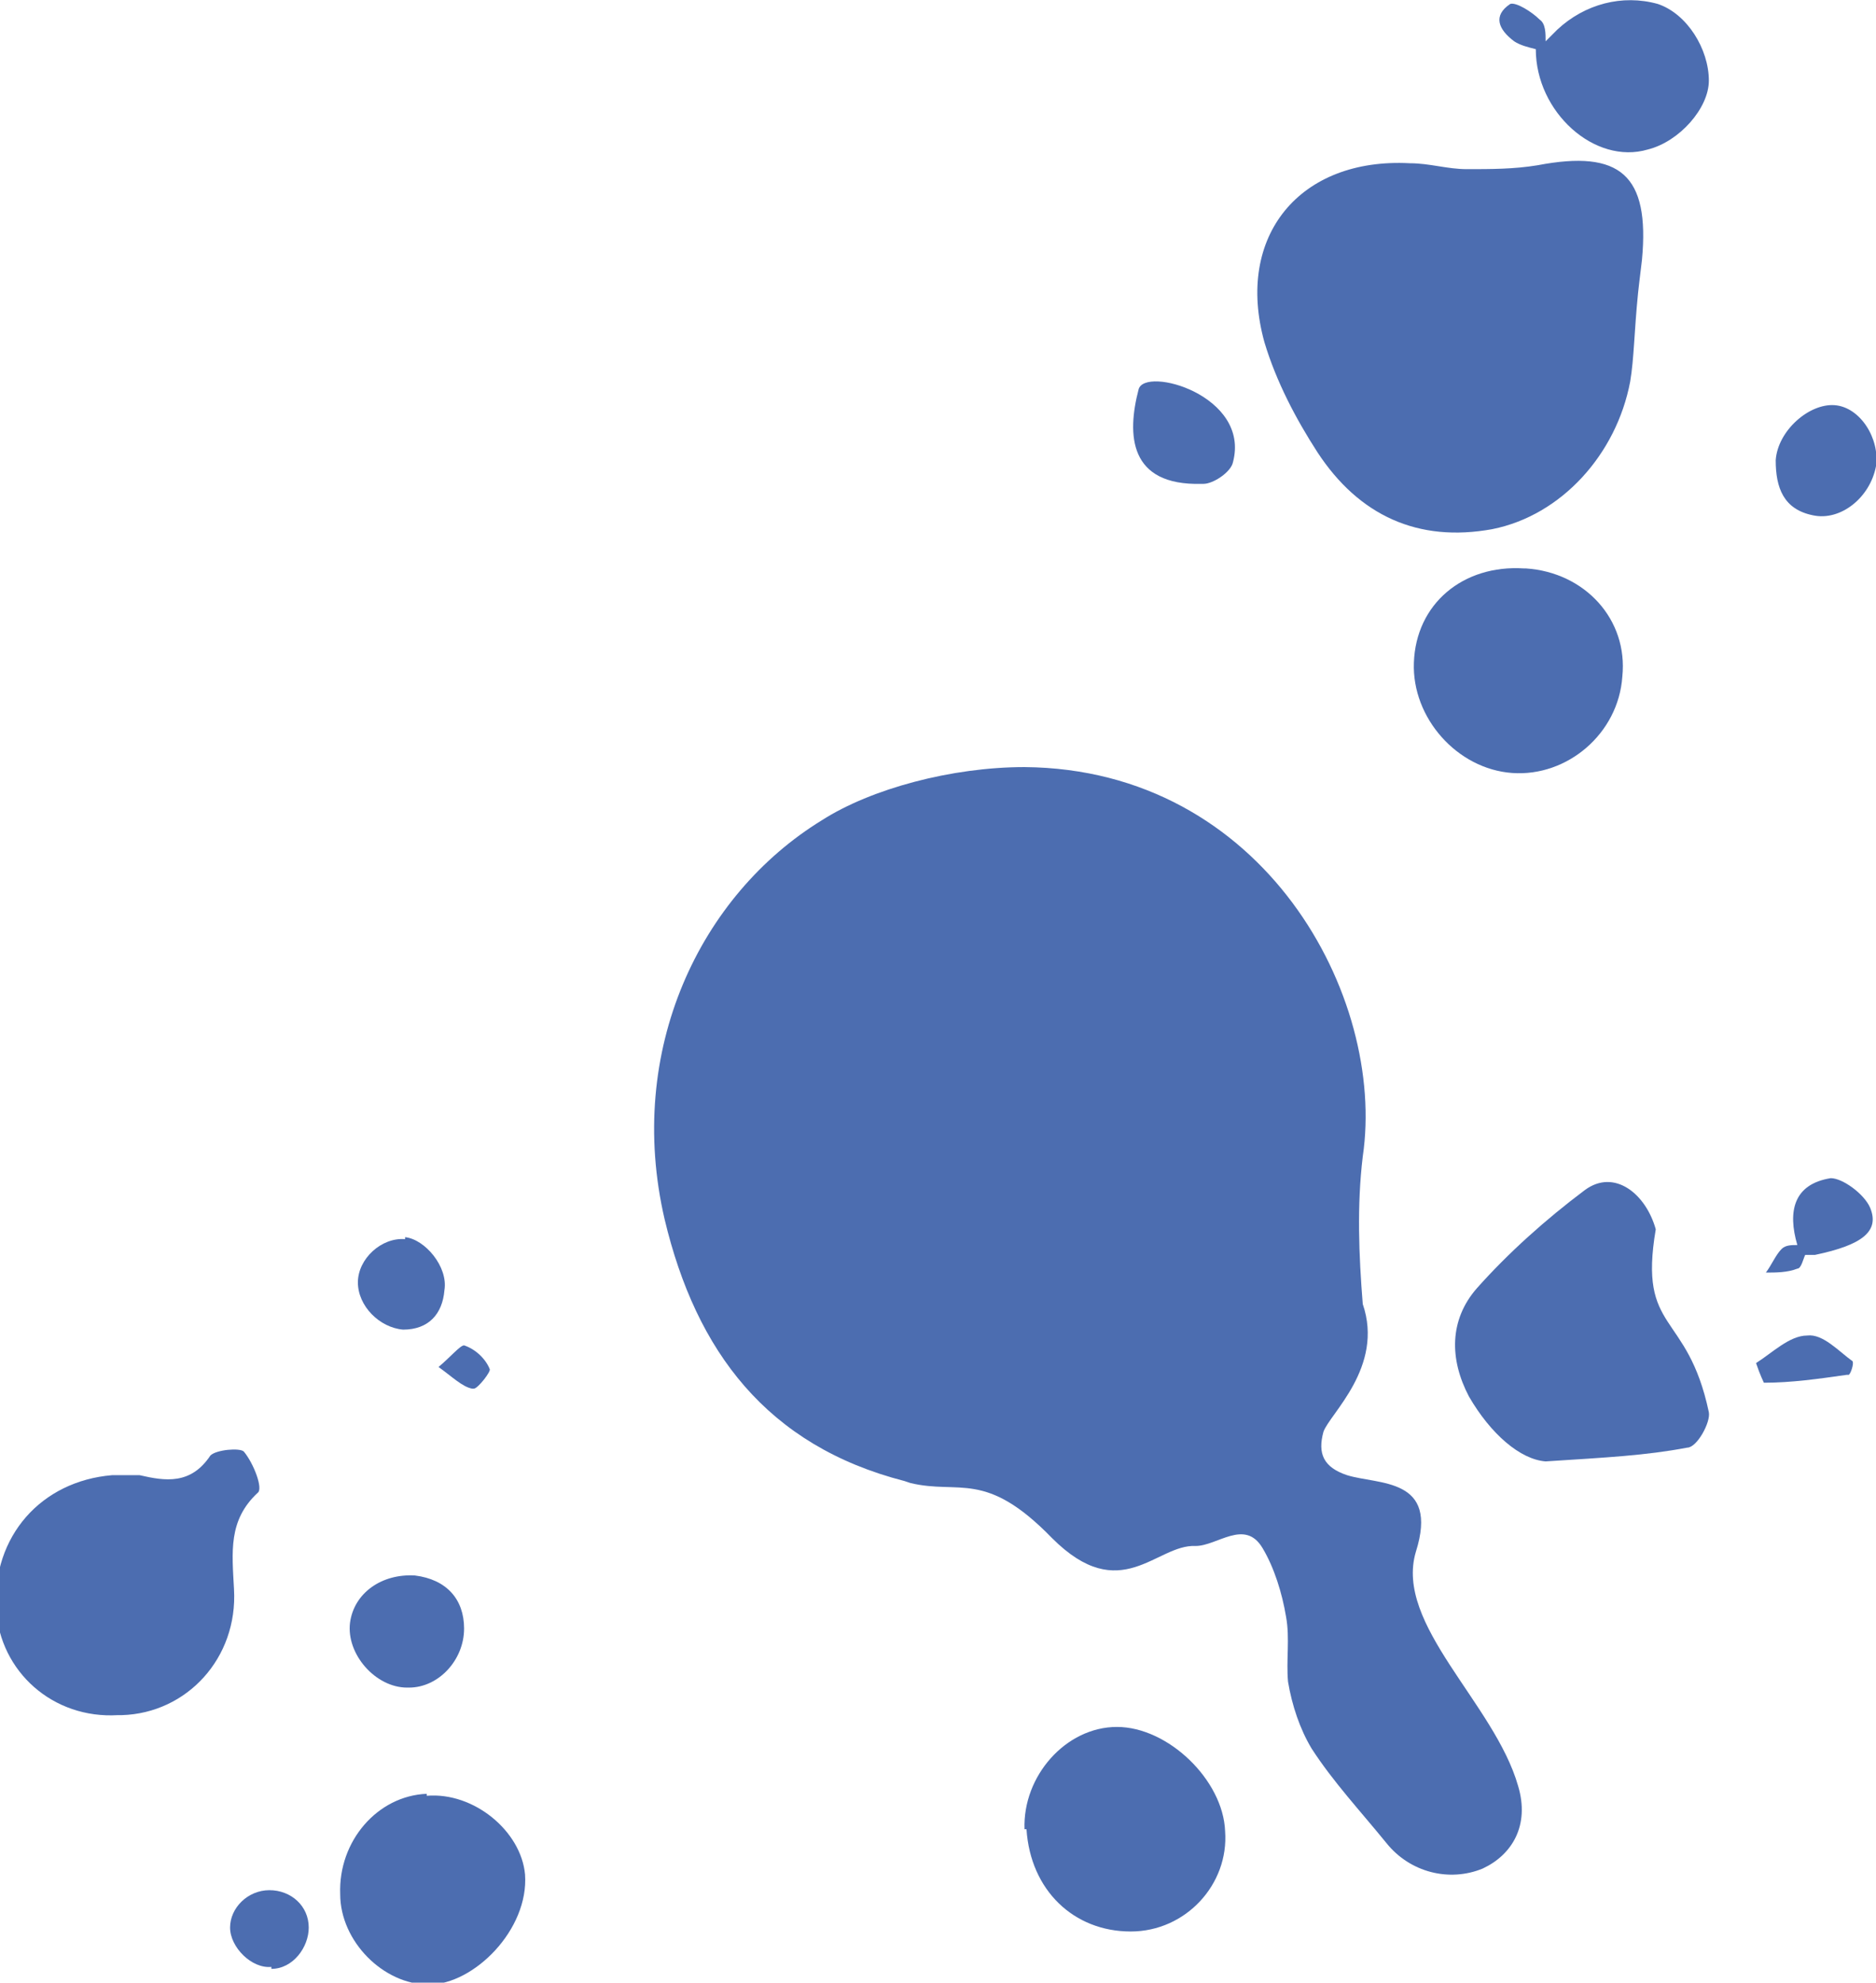 <svg xmlns="http://www.w3.org/2000/svg" viewBox="0 0 95.4 100.8"><defs><style>      .cls-1 {        fill: #4c6db0;      }    </style></defs><g><g id="Layer_2"><g id="OBJECTS"><g><path class="cls-1" d="M46.3,75.4c2.5.6,3.8-.7,7.2,2.8,3.5,3.5,5.3.3,7.3.4,1.1,0,2.5-1.4,3.4.1.6,1,1,2.3,1.2,3.5.2,1.1,0,2.2.1,3.3.2,1.2.6,2.4,1.2,3.4,1.1,1.7,2.5,3.2,3.8,4.8,1.2,1.5,3.2,2,4.9,1.3,1.5-.7,2.4-2.2,1.8-4.2-1.2-4.2-6.3-8.2-5.2-11.9,1.2-3.8-1.9-3.4-3.5-3.9-1.2-.4-1.5-1.1-1.2-2.2.3-.9,3.1-3.3,2-6.5-.2-2.5-.3-5,0-7.5,1.2-8.1-5-19.7-17.2-19.8-3.7,0-7.8,1.1-10.3,2.7-6.2,3.8-10,11.7-8,20.3,1.6,6.7,5.2,11.5,12.2,13.3h0Z"></path><path class="cls-1" d="M78.2,8.4c-1.2.2-2.4.2-3.6.2-1,0-1.9-.3-2.9-.3-5.6-.3-8.9,3.7-7.4,9.1.6,2,1.6,3.9,2.7,5.6,2.1,3.2,5.1,4.6,8.9,3.9,3.5-.7,6.3-3.8,7-7.5.2-1.2.2-2.5.4-4.5,0,0,.1-.9.2-1.7.4-4.3-1.1-5.6-5.3-4.8h0Z"></path><path class="cls-1" d="M78.6,74.3c3.1-.2,5.1-.3,7.2-.7.5,0,1.2-1.3,1.1-1.8-1.1-5.2-3.6-4-2.7-9.3-.5-1.8-2.1-3.1-3.6-2-2,1.5-3.9,3.2-5.5,5-1.4,1.6-1.4,3.6-.4,5.5,1.1,1.9,2.6,3.2,3.9,3.3h0Z"></path><path class="cls-1" d="M6.2,87.2c3.3-.1,5.9-2.9,5.7-6.4-.1-1.9-.3-3.5,1.2-4.9.3-.2-.2-1.5-.7-2.1-.2-.2-1.4-.1-1.7.2-1,1.5-2.3,1.3-3.6,1-.5,0-.9,0-1.4,0-3.6.3-6.1,3.1-5.9,6.8.2,3.2,2.9,5.6,6.2,5.4h0Z"></path><path class="cls-1" d="M77.5,28.9c-3.1-.2-5.5,1.8-5.6,4.8-.1,2.8,2.2,5.4,5,5.6,2.8.2,5.4-2,5.6-4.9.3-2.9-1.9-5.3-4.9-5.5Z"></path><path class="cls-1" d="M52.2,93c.2,3.1,2.4,5.2,5.3,5.2,2.8,0,5-2.4,4.8-5.1-.1-2.6-2.9-5.3-5.5-5.3-2.6,0-4.8,2.5-4.7,5.2h0Z"></path><path class="cls-1" d="M13.8,100.1c1.1,0,1.9-1.1,1.9-2.1,0-1.1-.9-1.9-2-1.9-1.1,0-2,.9-2,1.9,0,1,1.1,2.1,2.1,2h0Z"></path><path class="cls-1" d="M21.7,91.2c-2.5.1-4.5,2.4-4.4,5.1,0,2.4,2.2,4.6,4.5,4.6s5.1-2.8,4.9-5.6c-.2-2.2-2.6-4.2-5-4h0Z"></path><path class="cls-1" d="M84.3.2h0c-1.8-.5-3.7,0-5.1,1.3-.2.2-.4.4-.6.6,0-.4,0-.9-.3-1.1-.4-.4-1.2-.9-1.5-.8-.9.6-.6,1.3.2,1.9.3.2.7.3,1.1.4,0,3.2,3,5.9,5.7,5.1,1.6-.4,3.1-2.1,3.1-3.5,0-1.6-1.1-3.4-2.6-3.9h0Z"></path><path class="cls-1" d="M20.8,85.8c1.5,0,2.8-1.4,2.8-3,0-1.5-.9-2.5-2.5-2.7-1.7-.1-3.1.9-3.3,2.4-.2,1.6,1.3,3.3,2.9,3.3Z"></path><path class="cls-1" d="M95.4,23.7c.2-1.4-.8-3-2.1-3.1-1.3-.1-2.9,1.3-3,2.8,0,1.4.4,2.5,1.9,2.8,1.4.3,2.9-.9,3.2-2.5h0Z"></path><path class="cls-1" d="M20.6,63c-1.2-.1-2.4,1-2.4,2.2s1.1,2.3,2.3,2.4c1.3,0,2-.8,2.1-2,.2-1.2-1-2.6-2-2.7h0Z"></path><path class="cls-1" d="M94,69.9c.1,0,.3-.6.2-.7-.7-.5-1.5-1.4-2.3-1.3-.9,0-1.8.9-2.6,1.4.2.6.4,1,.4,1,1.4,0,2.8-.2,4.2-.4h0Z"></path><path class="cls-1" d="M24.1,70.6c.2,0,.9-.9.8-1-.2-.5-.7-1-1.3-1.2-.2,0-.7.6-1.3,1.1.7.5,1.2,1,1.7,1.1h0Z"></path><path class="cls-1" d="M61.2,24.6c.5,0,1.4-.6,1.5-1.1.9-3.4-4.5-4.9-4.8-3.7-.6,2.3-.5,4.9,3.2,4.8Z"></path><path class="cls-1" d="M91.9,63.8c.1,0,.3,0,.4,0,2.4-.5,3.3-1.2,2.8-2.4-.3-.7-1.4-1.5-2-1.5-1.9.3-2.2,1.7-1.7,3.4-.3,0-.6,0-.8.2-.3.3-.5.8-.8,1.2.5,0,1.1,0,1.6-.2.2,0,.3-.5.4-.7h0Z"></path></g></g></g></g></svg>